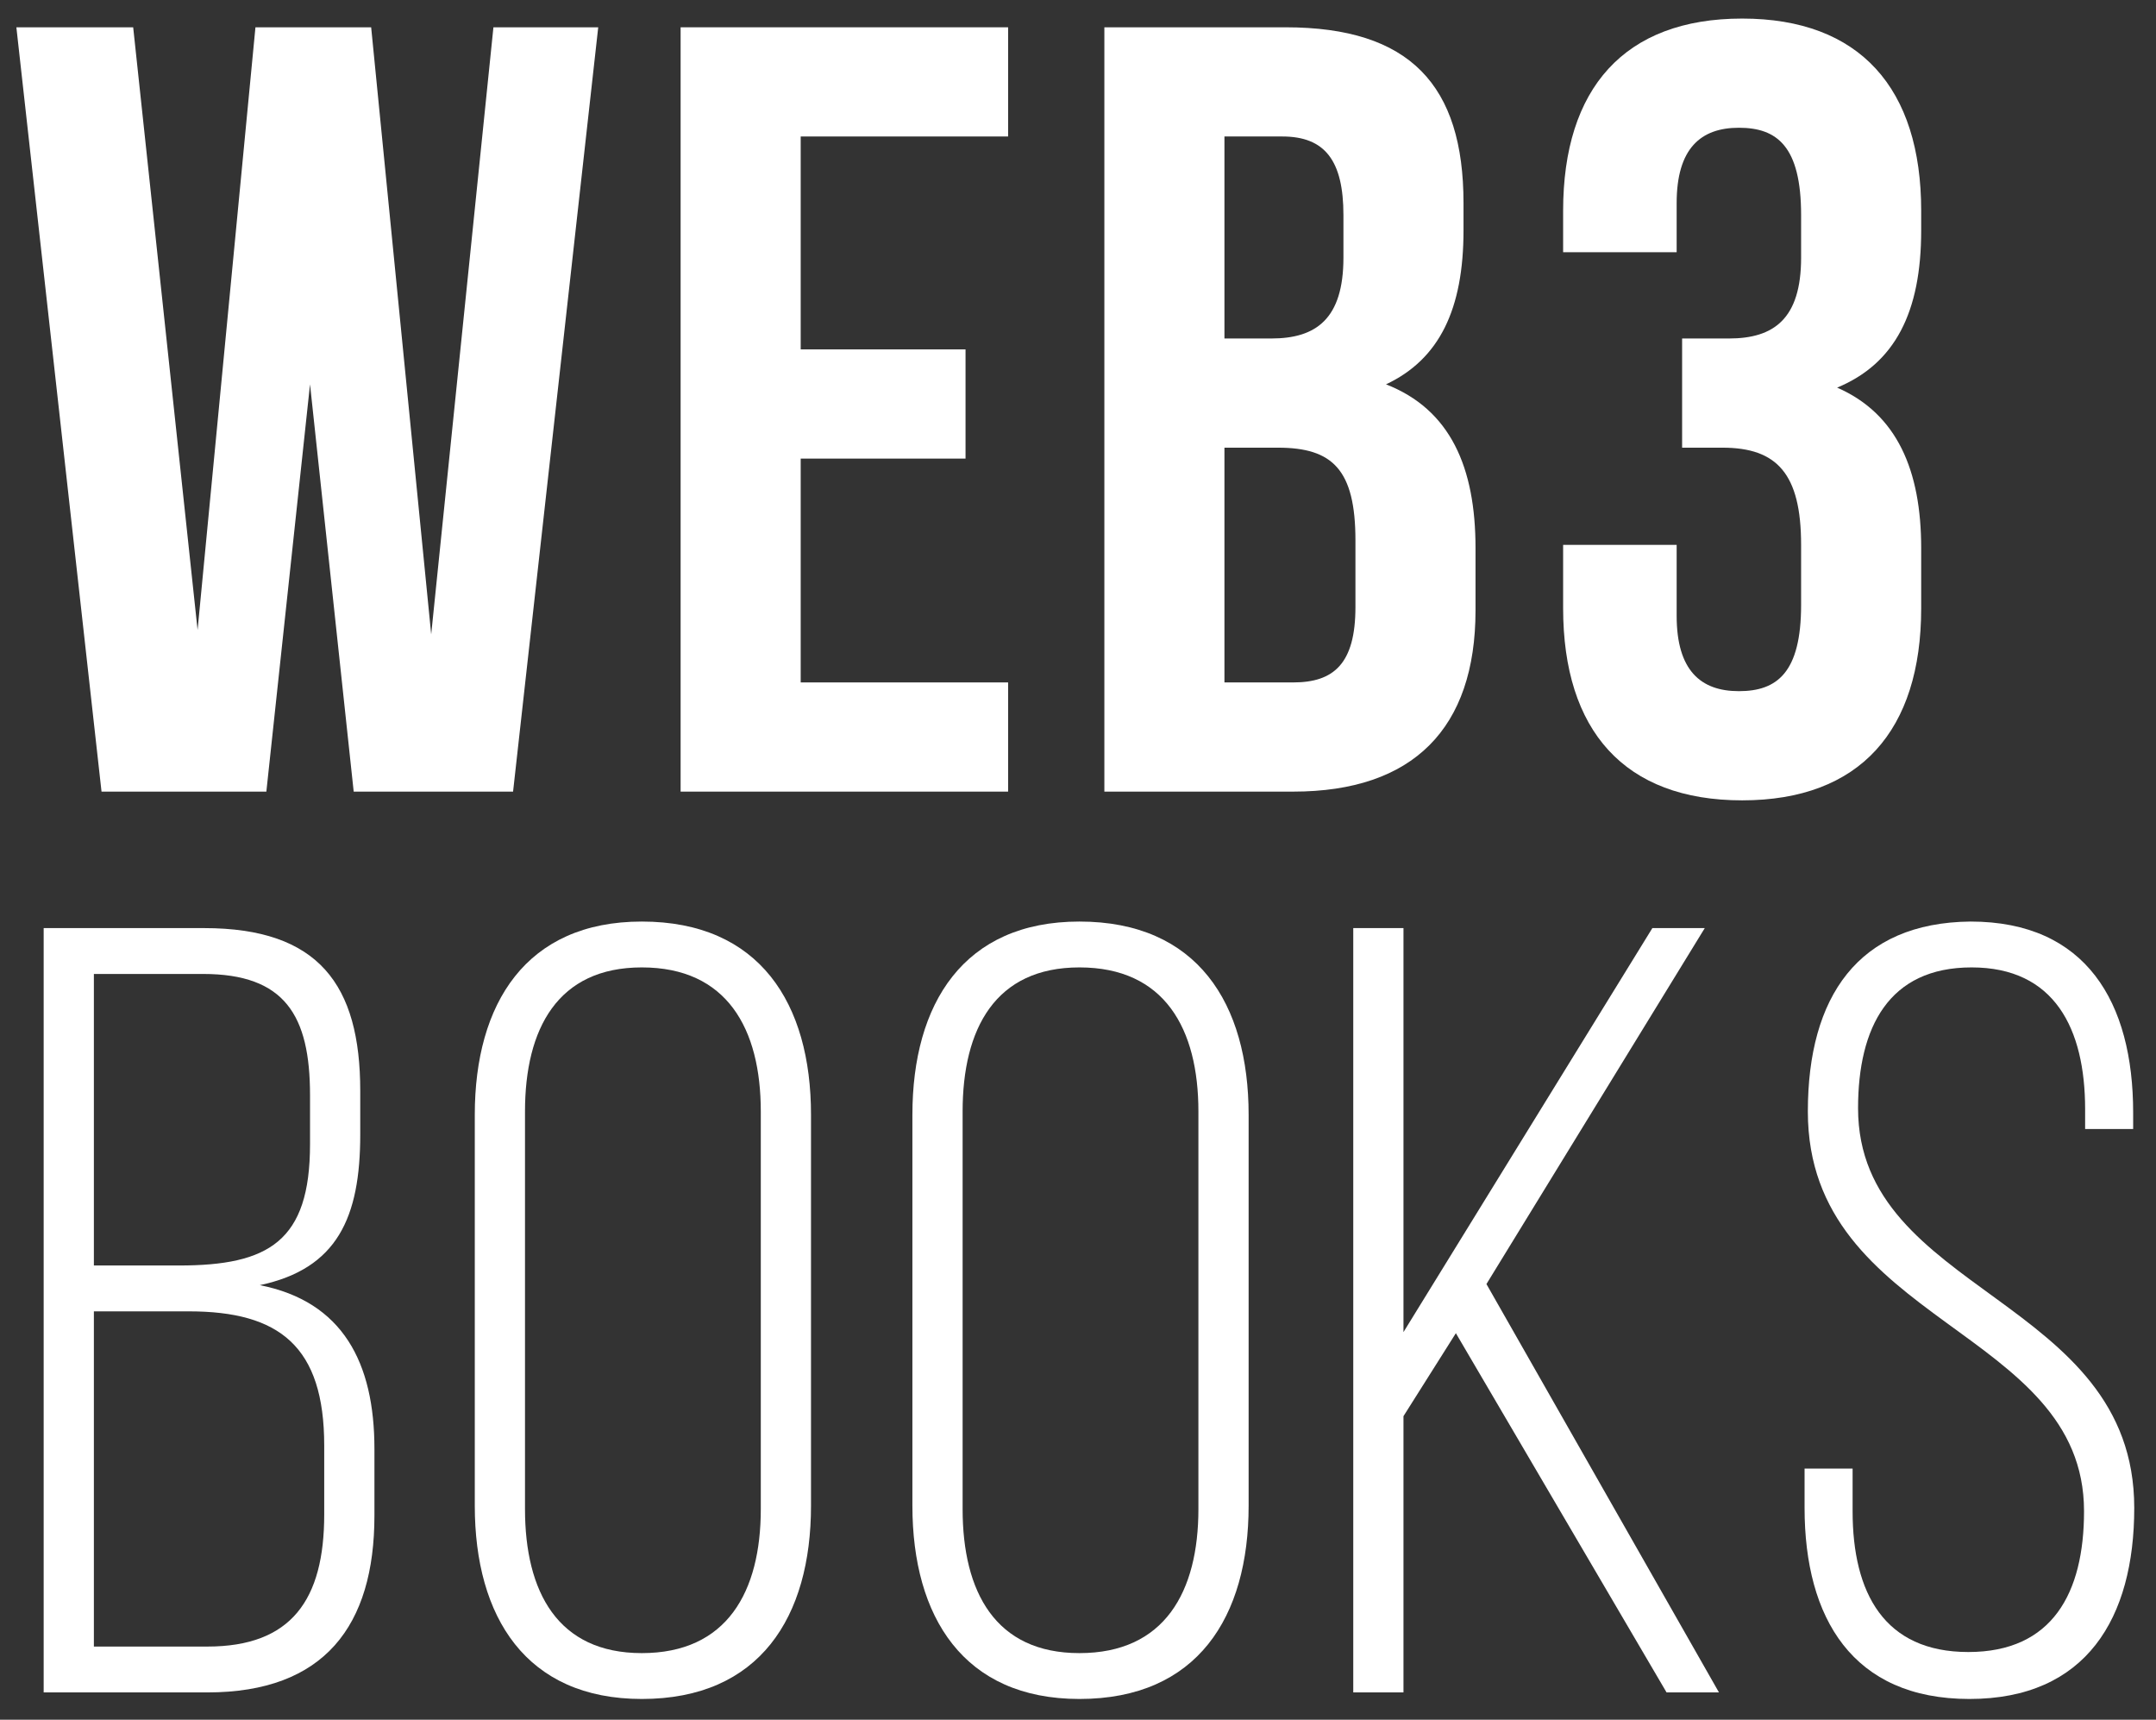 <?xml version="1.0" encoding="UTF-8"?> <svg xmlns="http://www.w3.org/2000/svg" width="79" height="63" viewBox="0 0 79 63" fill="none"><rect x="0" y="0" width="79" height="63" fill="#333333" stroke="none"/><path d="M12.96 29L11.36 14.08L9.76 29H3.72L0.6 1H4.88L7.24 23.08L9.36 1H13.6L15.8 23.24L18.08 1H21.92L18.8 29H12.96Z" fill="white"></path><path d="M29.339 5V12.8H35.379V16.8H29.339V25H36.939V29H24.939V1H36.939V5H29.339Z" fill="white"></path><path d="M47.106 1C51.666 1 53.626 3.12 53.626 7.44V8.44C53.626 11.32 52.746 13.16 50.786 14.08C53.146 15 54.066 17.12 54.066 20.08V22.36C54.066 26.68 51.786 29 47.386 29H40.466V1H47.106ZM46.826 16.4H44.866V25H47.386C48.866 25 49.666 24.32 49.666 22.24V19.8C49.666 17.2 48.826 16.4 46.826 16.4ZM46.986 5H44.866V12.4H46.586C48.226 12.4 49.226 11.68 49.226 9.44V7.88C49.226 5.88 48.546 5 46.986 5Z" fill="white"></path><path d="M65.996 9.44V7.88C65.996 5.36 65.116 4.68 63.716 4.68C62.316 4.68 61.436 5.44 61.436 7.44V9.24H57.276V7.72C57.276 3.24 59.516 0.68 63.836 0.68C68.156 0.68 70.396 3.24 70.396 7.72V8.44C70.396 11.44 69.436 13.32 67.316 14.2C69.516 15.16 70.396 17.24 70.396 20.08V22.28C70.396 26.76 68.156 29.32 63.836 29.32C59.516 29.32 57.276 26.76 57.276 22.28V19.96H61.436V22.56C61.436 24.56 62.316 25.32 63.716 25.32C65.116 25.32 65.996 24.64 65.996 22.16V19.96C65.996 17.36 65.116 16.4 63.116 16.4H61.636V12.4H63.356C64.996 12.4 65.996 11.68 65.996 9.44Z" fill="white"></path><path d="M1.6 34H7.48C11.68 34 13.2 36.08 13.2 39.96V41.56C13.2 44.6 12.36 46.48 9.52 47.08C12.56 47.68 13.72 49.92 13.72 53.08V55.52C13.72 59.56 11.88 62 7.6 62H1.6V34ZM3.44 46.36H6.56C9.84 46.36 11.36 45.48 11.36 41.92V40.12C11.36 37.2 10.44 35.68 7.44 35.68H3.44V46.36ZM3.44 60.32H7.6C10.68 60.32 11.88 58.6 11.88 55.48V52.96C11.88 49.32 10.24 48.04 6.92 48.04H3.44V60.32Z" fill="white"></path><path d="M17.397 55.16V40.84C17.397 36.76 19.277 33.76 23.517 33.76C27.837 33.76 29.717 36.76 29.717 40.84V55.16C29.717 59.24 27.837 62.24 23.517 62.24C19.277 62.24 17.397 59.24 17.397 55.16ZM19.237 40.72V55.28C19.237 58.32 20.437 60.56 23.517 60.56C26.637 60.56 27.877 58.32 27.877 55.28V40.72C27.877 37.68 26.637 35.44 23.517 35.44C20.437 35.44 19.237 37.68 19.237 40.72Z" fill="white"></path><path d="M33.432 55.16V40.84C33.432 36.76 35.312 33.76 39.552 33.76C43.872 33.76 45.752 36.76 45.752 40.84V55.16C45.752 59.24 43.872 62.24 39.552 62.24C35.312 62.24 33.432 59.24 33.432 55.16ZM35.272 40.72V55.28C35.272 58.32 36.472 60.56 39.552 60.56C42.672 60.56 43.912 58.32 43.912 55.28V40.72C43.912 37.68 42.672 35.44 39.552 35.44C36.472 35.44 35.272 37.68 35.272 40.72Z" fill="white"></path><path d="M61.066 62L53.346 48.84L51.426 51.88V62H49.586V34H51.426V48.8L60.546 34H62.466L54.466 47.04L62.986 62H61.066Z" fill="white"></path><path d="M72.203 33.76C76.443 33.76 78.163 36.72 78.163 40.76V41.36H76.403V40.64C76.403 37.68 75.283 35.44 72.243 35.44C69.203 35.44 68.083 37.64 68.083 40.6C68.083 47.4 78.203 47.52 78.203 55.24C78.203 59.28 76.443 62.24 72.163 62.24C67.883 62.24 66.123 59.28 66.123 55.24V53.8H67.883V55.36C67.883 58.36 69.043 60.52 72.123 60.52C75.203 60.52 76.363 58.36 76.363 55.36C76.363 48.64 66.243 48.52 66.243 40.72C66.243 36.52 68.083 33.8 72.203 33.76Z" fill="white"></path></svg> 